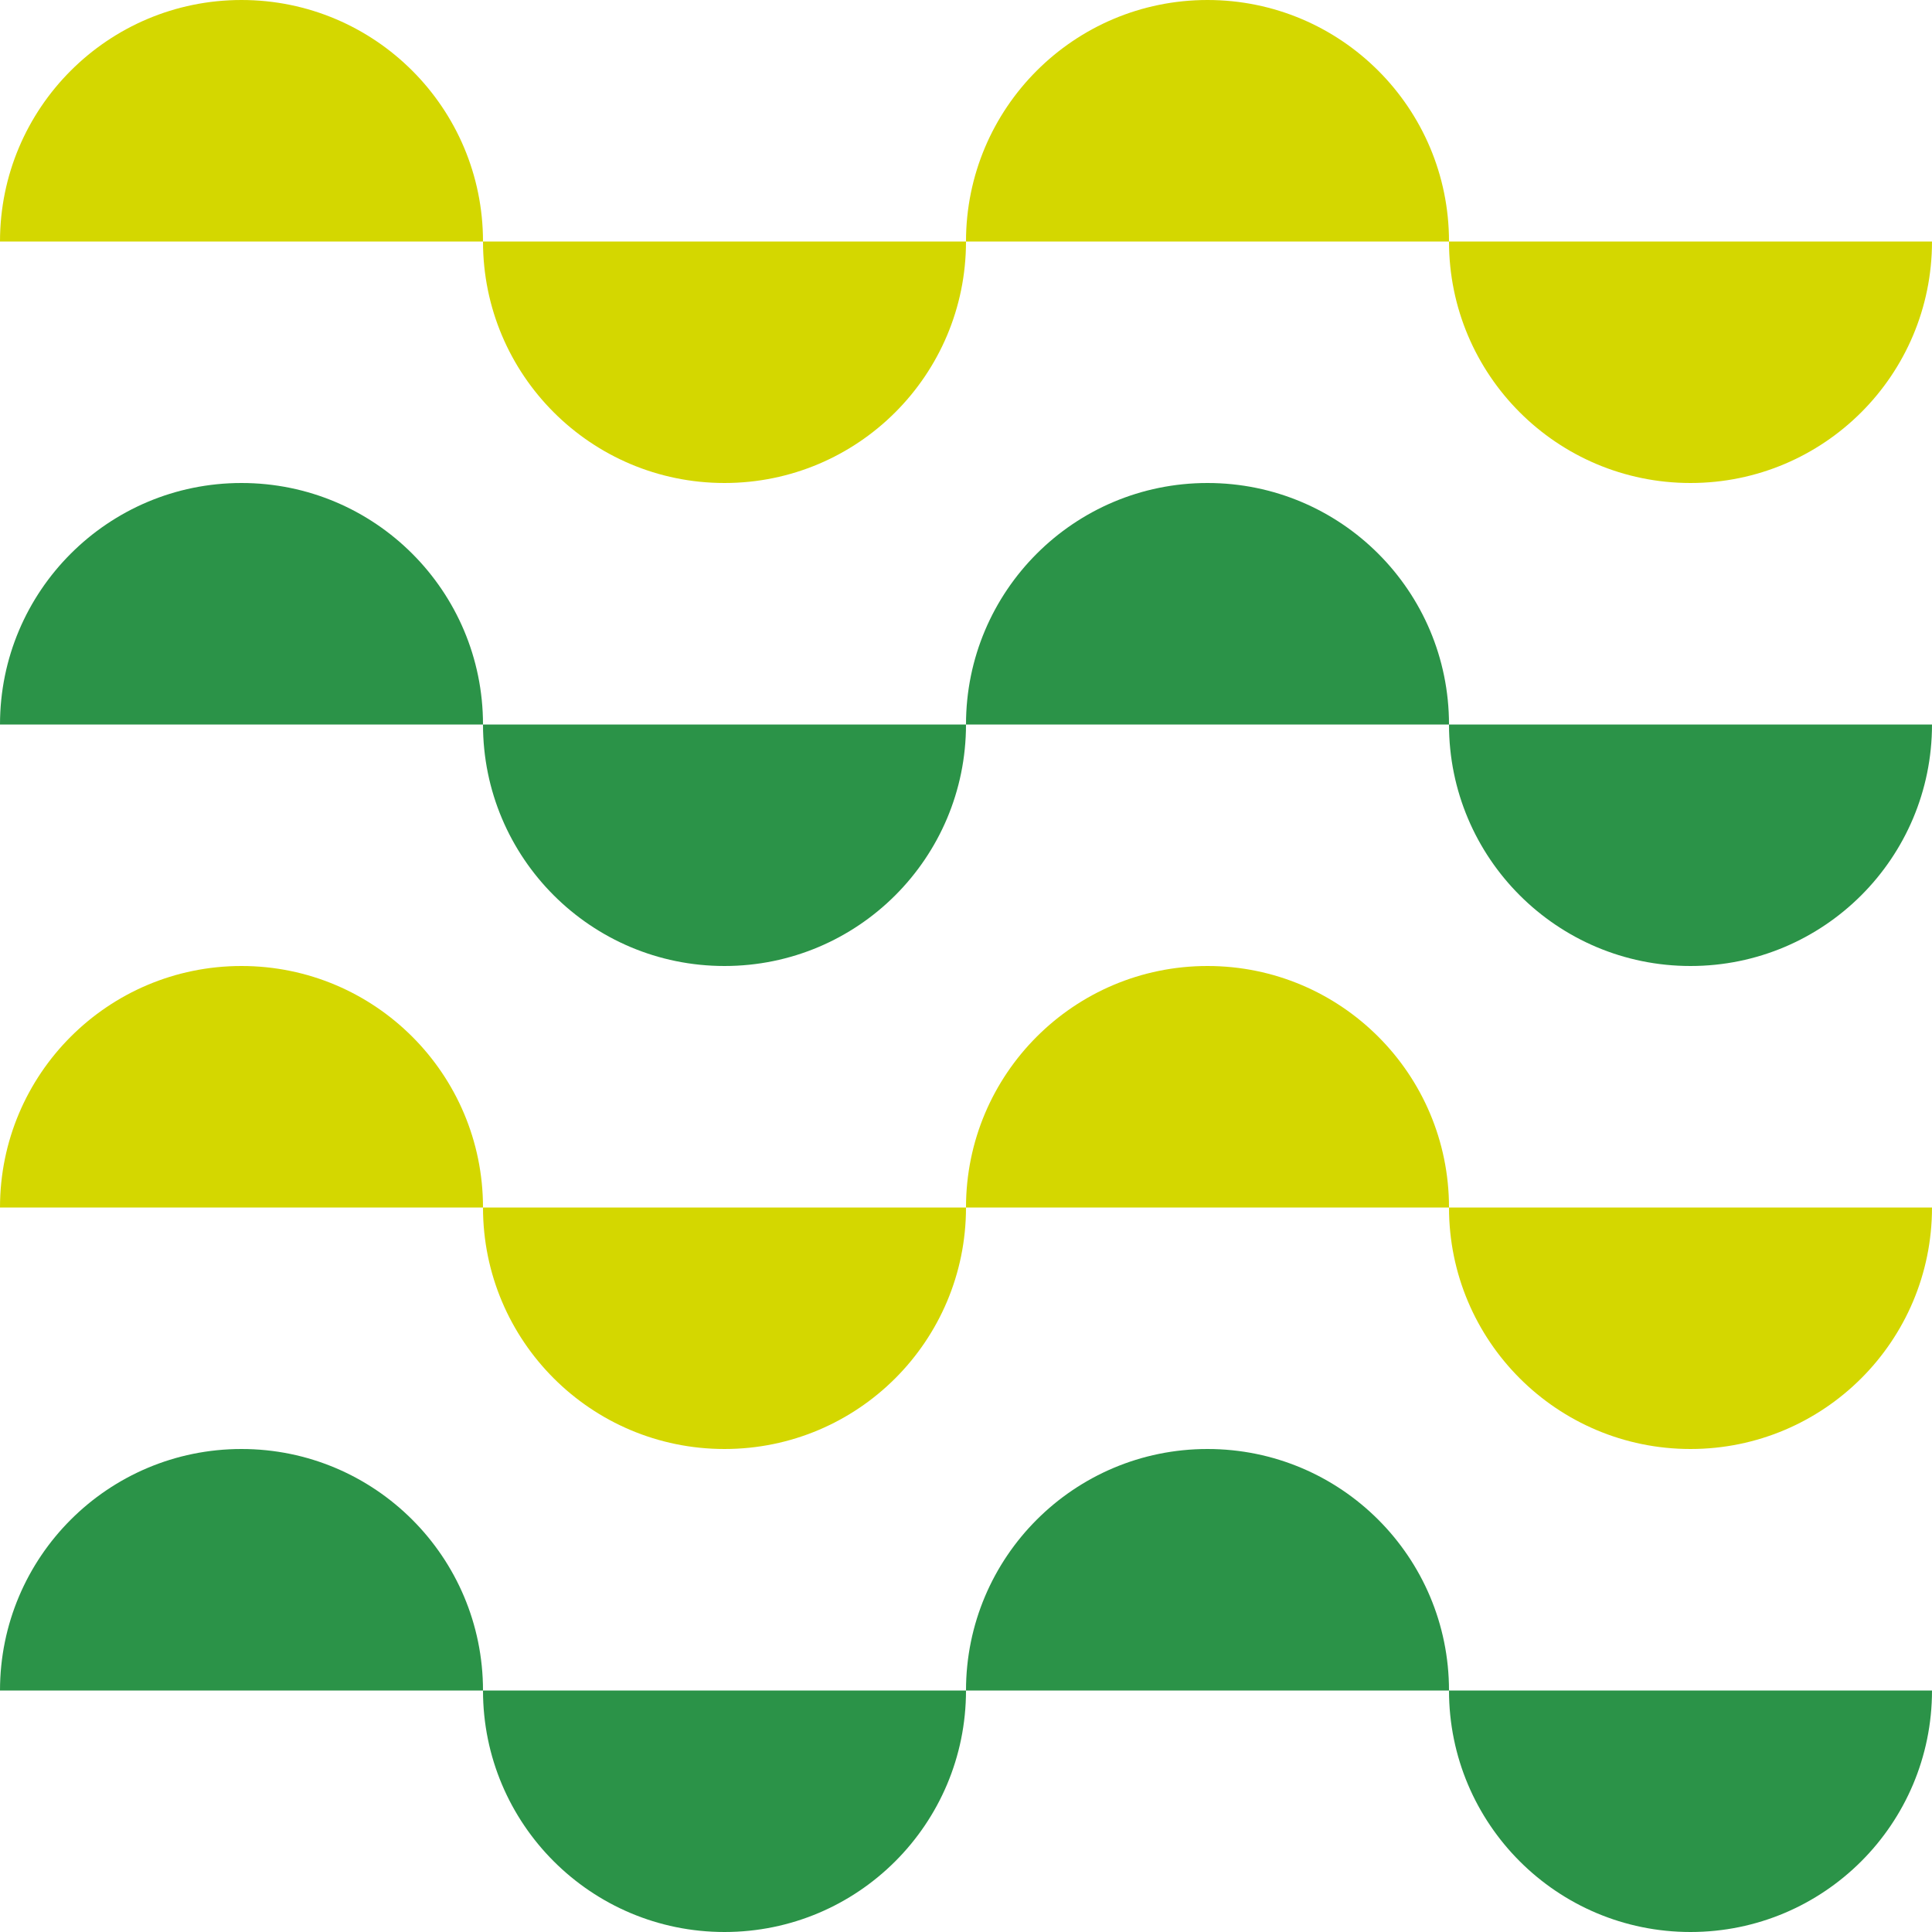 <?xml version="1.0" encoding="UTF-8"?>
<svg id="_レイヤー_2" data-name="レイヤー_2" xmlns="http://www.w3.org/2000/svg" viewBox="0 0 160 160">
  <defs>
    <style>
      .cls-1 {
        fill: none;
      }

      .cls-2 {
        fill: #2b9348;
      }

      .cls-3 {
        fill: #d4d700;
      }
    </style>
  </defs>
  <g id="_レイヤー_1-2" data-name="レイヤー_1">
    <g>
      <rect class="cls-1" y="0" width="160" height="160"/>
      <g>
        <g>
          <path class="cls-3" d="M20,0C8.95,0,0,8.95,0,20h40C40,8.95,31.05,0,20,0Z"/>
          <path class="cls-3" d="M60,40c11.05,0,20-8.95,20-20h-40c0,11.05,8.95,20,20,20Z"/>
          <path class="cls-3" d="M100,0c-11.05,0-20,8.95-20,20h40c0-11.05-8.95-20-20-20Z"/>
          <path class="cls-3" d="M140,40c11.05,0,20-8.95,20-20h-40c0,11.05,8.95,20,20,20Z"/>
        </g>
        <g>
          <path class="cls-3" d="M20,80c-11.05,0-20,8.95-20,20h40c0-11.05-8.95-20-20-20Z"/>
          <path class="cls-3" d="M60,120c11.05,0,20-8.95,20-20h-40c0,11.05,8.95,20,20,20Z"/>
          <path class="cls-3" d="M100,80c-11.05,0-20,8.95-20,20h40c0-11.05-8.95-20-20-20Z"/>
          <path class="cls-3" d="M140,120c11.05,0,20-8.95,20-20h-40c0,11.05,8.95,20,20,20Z"/>
        </g>
        <g>
          <path class="cls-2" d="M20,40C8.95,40,0,48.95,0,60h40c0-11.05-8.95-20-20-20Z"/>
          <path class="cls-2" d="M60,80c11.05,0,20-8.95,20-20h-40c0,11.05,8.95,20,20,20Z"/>
          <path class="cls-2" d="M100,40c-11.05,0-20,8.95-20,20h40c0-11.05-8.95-20-20-20Z"/>
          <path class="cls-2" d="M140,80c11.05,0,20-8.95,20-20h-40c0,11.05,8.95,20,20,20Z"/>
        </g>
        <g>
          <path class="cls-2" d="M20,120c-11.05,0-20,8.95-20,20h40c0-11.05-8.95-20-20-20Z"/>
          <path class="cls-2" d="M60,160c11.05,0,20-8.95,20-20h-40c0,11.05,8.95,20,20,20Z"/>
          <path class="cls-2" d="M100,120c-11.05,0-20,8.95-20,20h40c0-11.05-8.95-20-20-20Z"/>
          <path class="cls-2" d="M140,160c11.05,0,20-8.95,20-20h-40c0,11.05,8.95,20,20,20Z"/>
        </g>
      </g>
    </g>
  </g>
</svg>